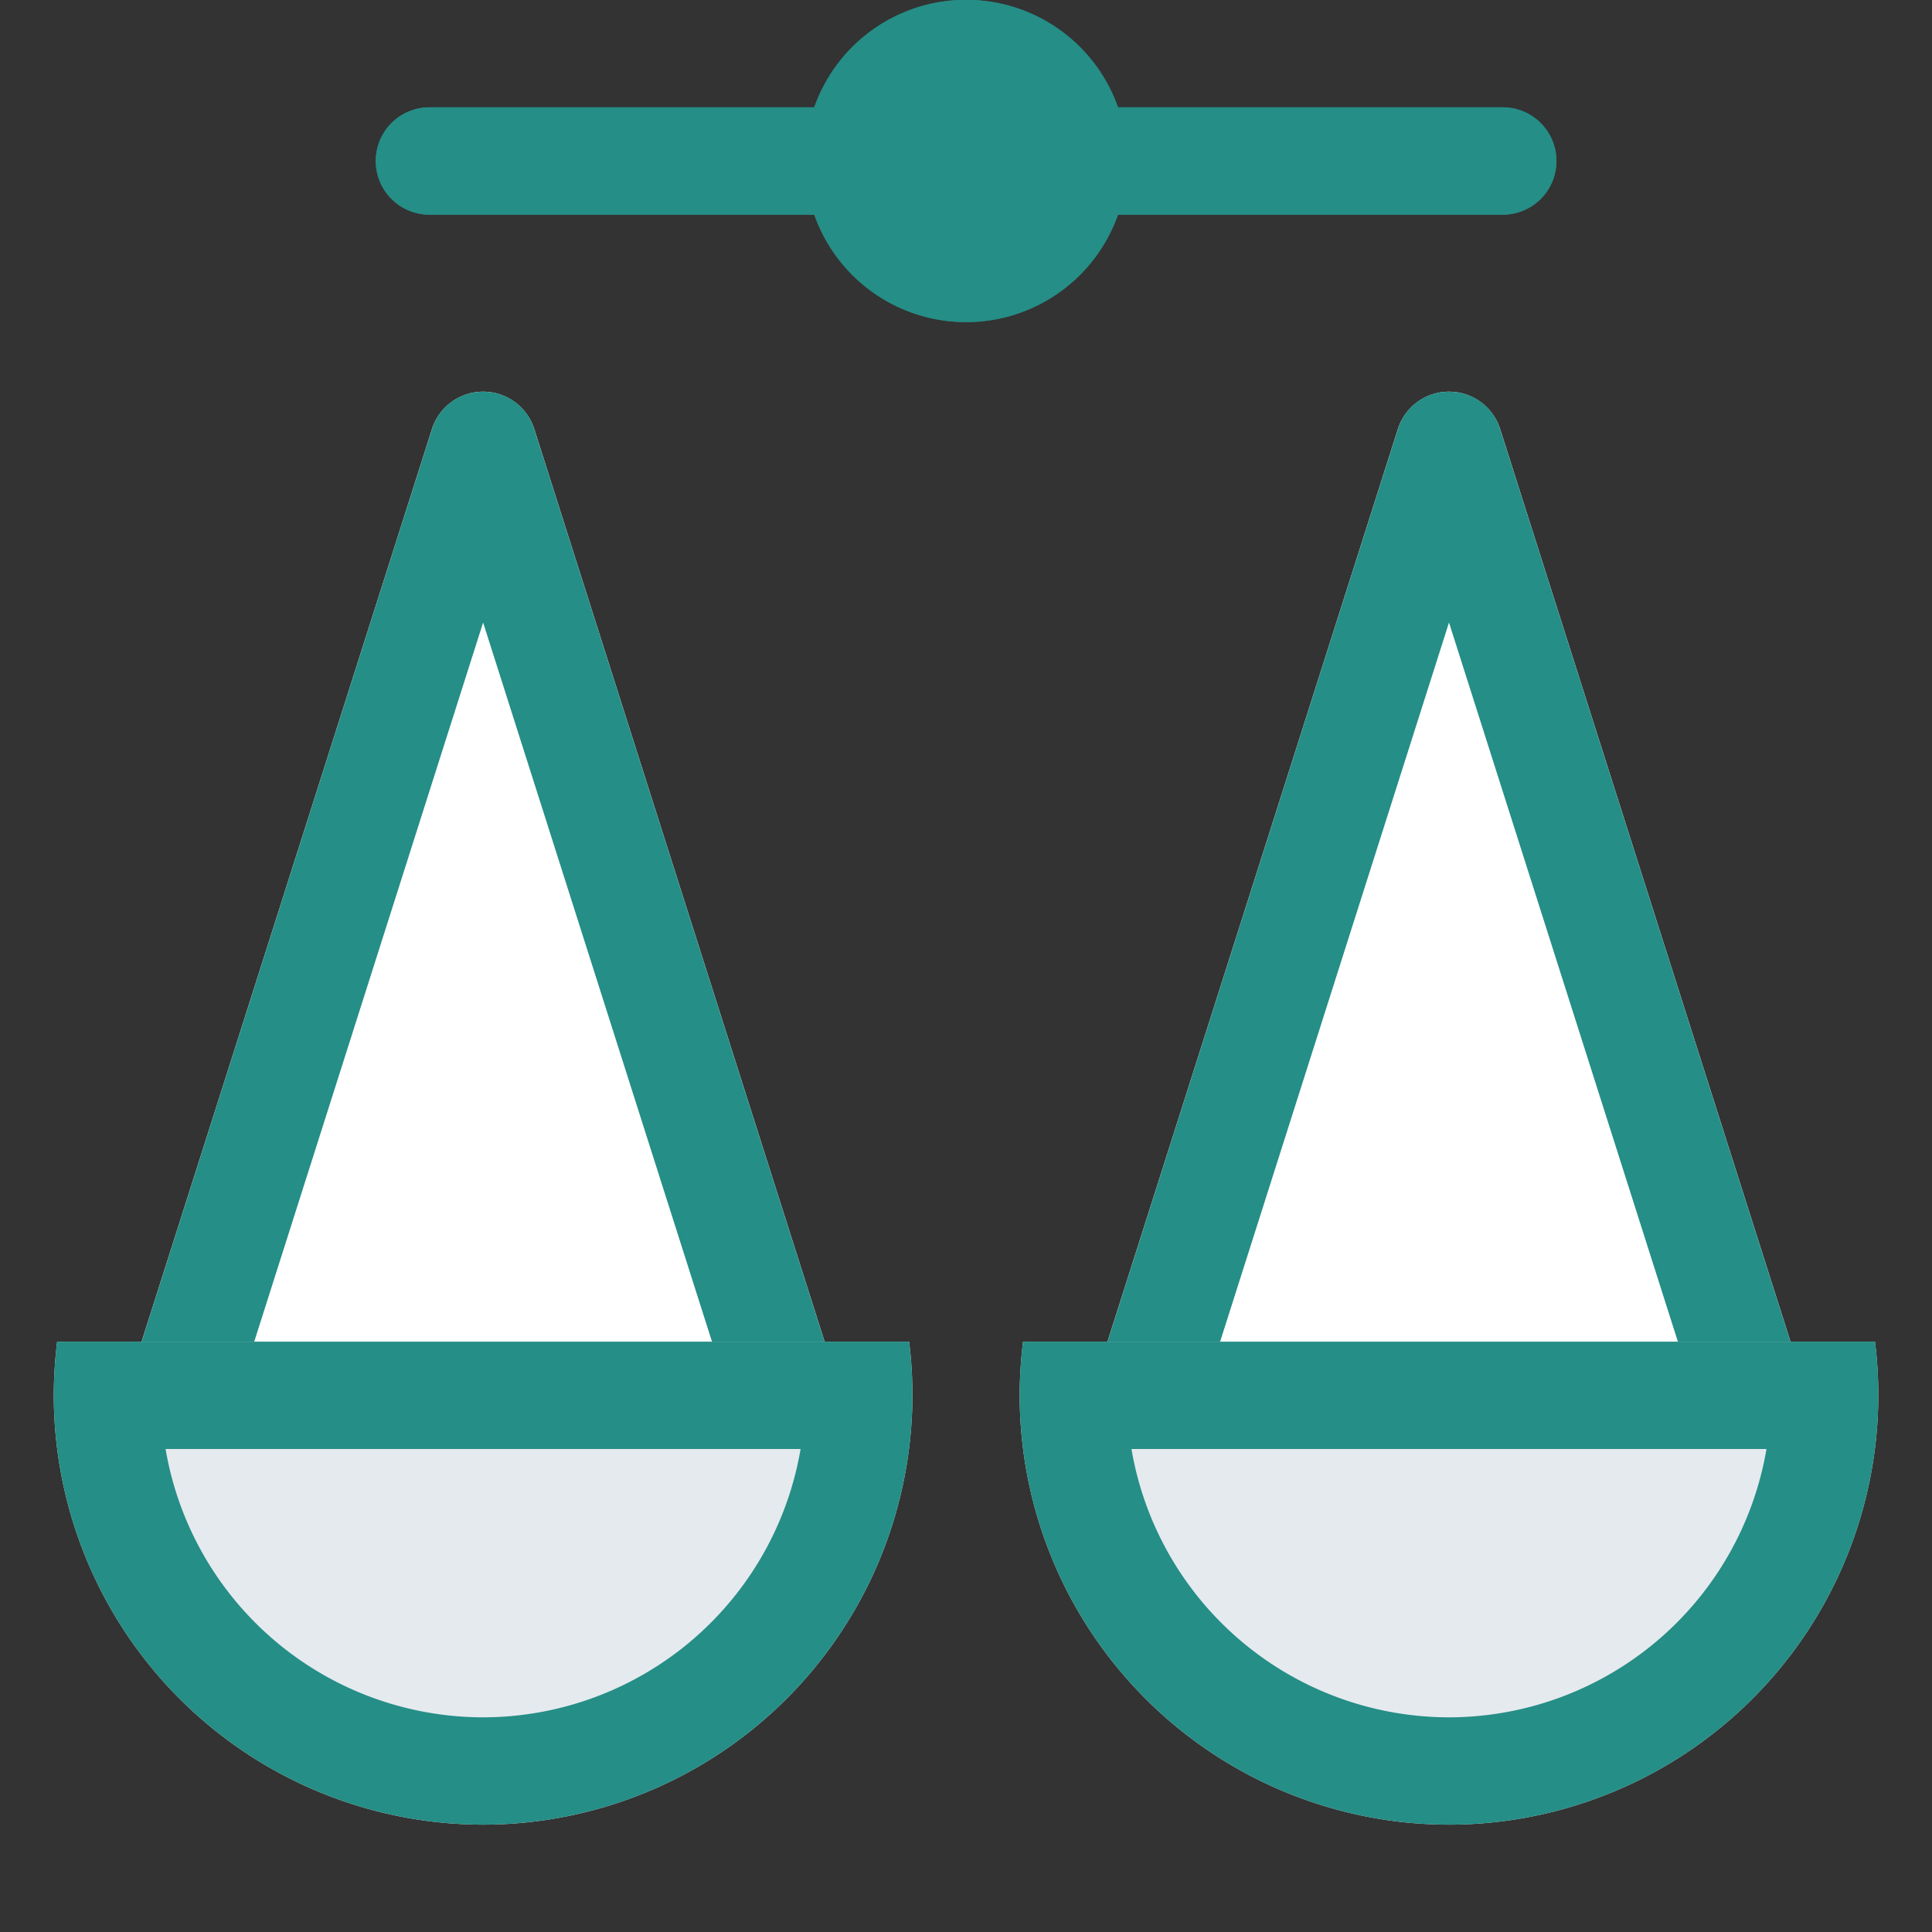<svg xmlns="http://www.w3.org/2000/svg" width="36" height="36" viewBox="0 0 36 36">
  <rect x="0" y="0" width="36" height="36" fill="#333333" stroke="none"/>
  <g id="グループ_4999" data-name="グループ 4999" transform="translate(-1054.999 -4366)">
    <g id="グループ_3650" data-name="グループ 3650" transform="translate(15269.001 15707)">
      <g id="グループ_3648" data-name="グループ 3648" transform="translate(-15185 -15804)">
        <path id="多角形_14" data-name="多角形 14" d="M6.047,2.995a1,1,0,0,1,1.906,0l5.632,17.7a1,1,0,0,1-.953,1.3H1.368a1,1,0,0,1-.953-1.3Z" transform="translate(973 4468)" fill="#fff"/>
        <path id="多角形_14_-_アウトライン" data-name="多角形 14 - アウトライン" d="M7,6.6,2.735,20h8.53L7,6.6M7,2.3a.981.981,0,0,1,.953.7l5.632,17.7a1,1,0,0,1-.953,1.3H1.368a1,1,0,0,1-.953-1.3l5.632-17.7A.981.981,0,0,1,7,2.3Z" transform="translate(973 4468)" fill="#258e86"/>
        <path id="前面オブジェクトで型抜き_12" data-name="前面オブジェクトで型抜き 12" d="M15777,15803a8.008,8.008,0,0,1-8-8,8.28,8.28,0,0,1,.063-1h15.875a8.008,8.008,0,0,1-7.937,9Z" transform="translate(-14797 -11306)" fill="#e5eaef"/>
        <path id="前面オブジェクトで型抜き_12_-_アウトライン" data-name="前面オブジェクトで型抜き 12 - アウトライン" d="M15777,15801a6.009,6.009,0,0,0,5.916-5h-11.833a6.009,6.009,0,0,0,5.917,5m0,2a8.008,8.008,0,0,1-8-8,8.28,8.28,0,0,1,.063-1h15.875a8.008,8.008,0,0,1-7.937,9Z" transform="translate(-14797 -11306)" fill="#258e86"/>
      </g>
      <g id="グループ_3649" data-name="グループ 3649" transform="translate(-15167.002 -15804)">
        <path id="多角形_14-2" data-name="多角形 14" d="M6.047,2.995a1,1,0,0,1,1.906,0l5.632,17.7a1,1,0,0,1-.953,1.3H1.368a1,1,0,0,1-.953-1.3Z" transform="translate(973 4468)" fill="#fff"/>
        <path id="多角形_14_-_アウトライン-2" data-name="多角形 14 - アウトライン" d="M7,6.6,2.735,20h8.53L7,6.6M7,2.3a.981.981,0,0,1,.953.7l5.632,17.7a1,1,0,0,1-.953,1.3H1.368a1,1,0,0,1-.953-1.3l5.632-17.7A.981.981,0,0,1,7,2.3Z" transform="translate(973 4468)" fill="#258e86"/>
        <path id="前面オブジェクトで型抜き_12-2" data-name="前面オブジェクトで型抜き 12" d="M15777,15803a8.008,8.008,0,0,1-8-8,8.28,8.28,0,0,1,.063-1h15.875a8.008,8.008,0,0,1-7.937,9Z" transform="translate(-14797 -11306)" fill="#e5eaef"/>
        <path id="前面オブジェクトで型抜き_12_-_アウトライン-2" data-name="前面オブジェクトで型抜き 12 - アウトライン" d="M15777,15801a6.009,6.009,0,0,0,5.916-5h-11.833a6.009,6.009,0,0,0,5.917,5m0,2a8.008,8.008,0,0,1-8-8,8.28,8.28,0,0,1,.063-1h15.875a8.008,8.008,0,0,1-7.937,9Z" transform="translate(-14797 -11306)" fill="#258e86"/>
      </g>
      <path id="合体_8" data-name="合体 8" d="M9.171,4H2A1,1,0,1,1,2,2H9.171A3,3,0,0,1,14.83,2H22a1,1,0,1,1,0,2H14.83A3,3,0,0,1,9.171,4Z" transform="translate(-14208 -11341)" fill="#258e86"/>
      <path id="合体_8_-_アウトライン" data-name="合体 8 - アウトライン" d="M12,4a1,1,0,0,0,.944-.667L13.062,3l-.118-.333a1,1,0,0,0-1.888,0L10.939,3l.118.334A1,1,0,0,0,12,4m0,2A3,3,0,0,1,9.171,4H2A1,1,0,1,1,2,2H9.171A3,3,0,0,1,14.83,2H22a1,1,0,1,1,0,2H14.83A3,3,0,0,1,12,6Z" transform="translate(-14208 -11341)" fill="#258e86"/>
    </g>
    <rect id="長方形_791" data-name="長方形 791" width="36" height="36" transform="translate(1054.999 4366)" fill="none"/>
  </g>
</svg>
